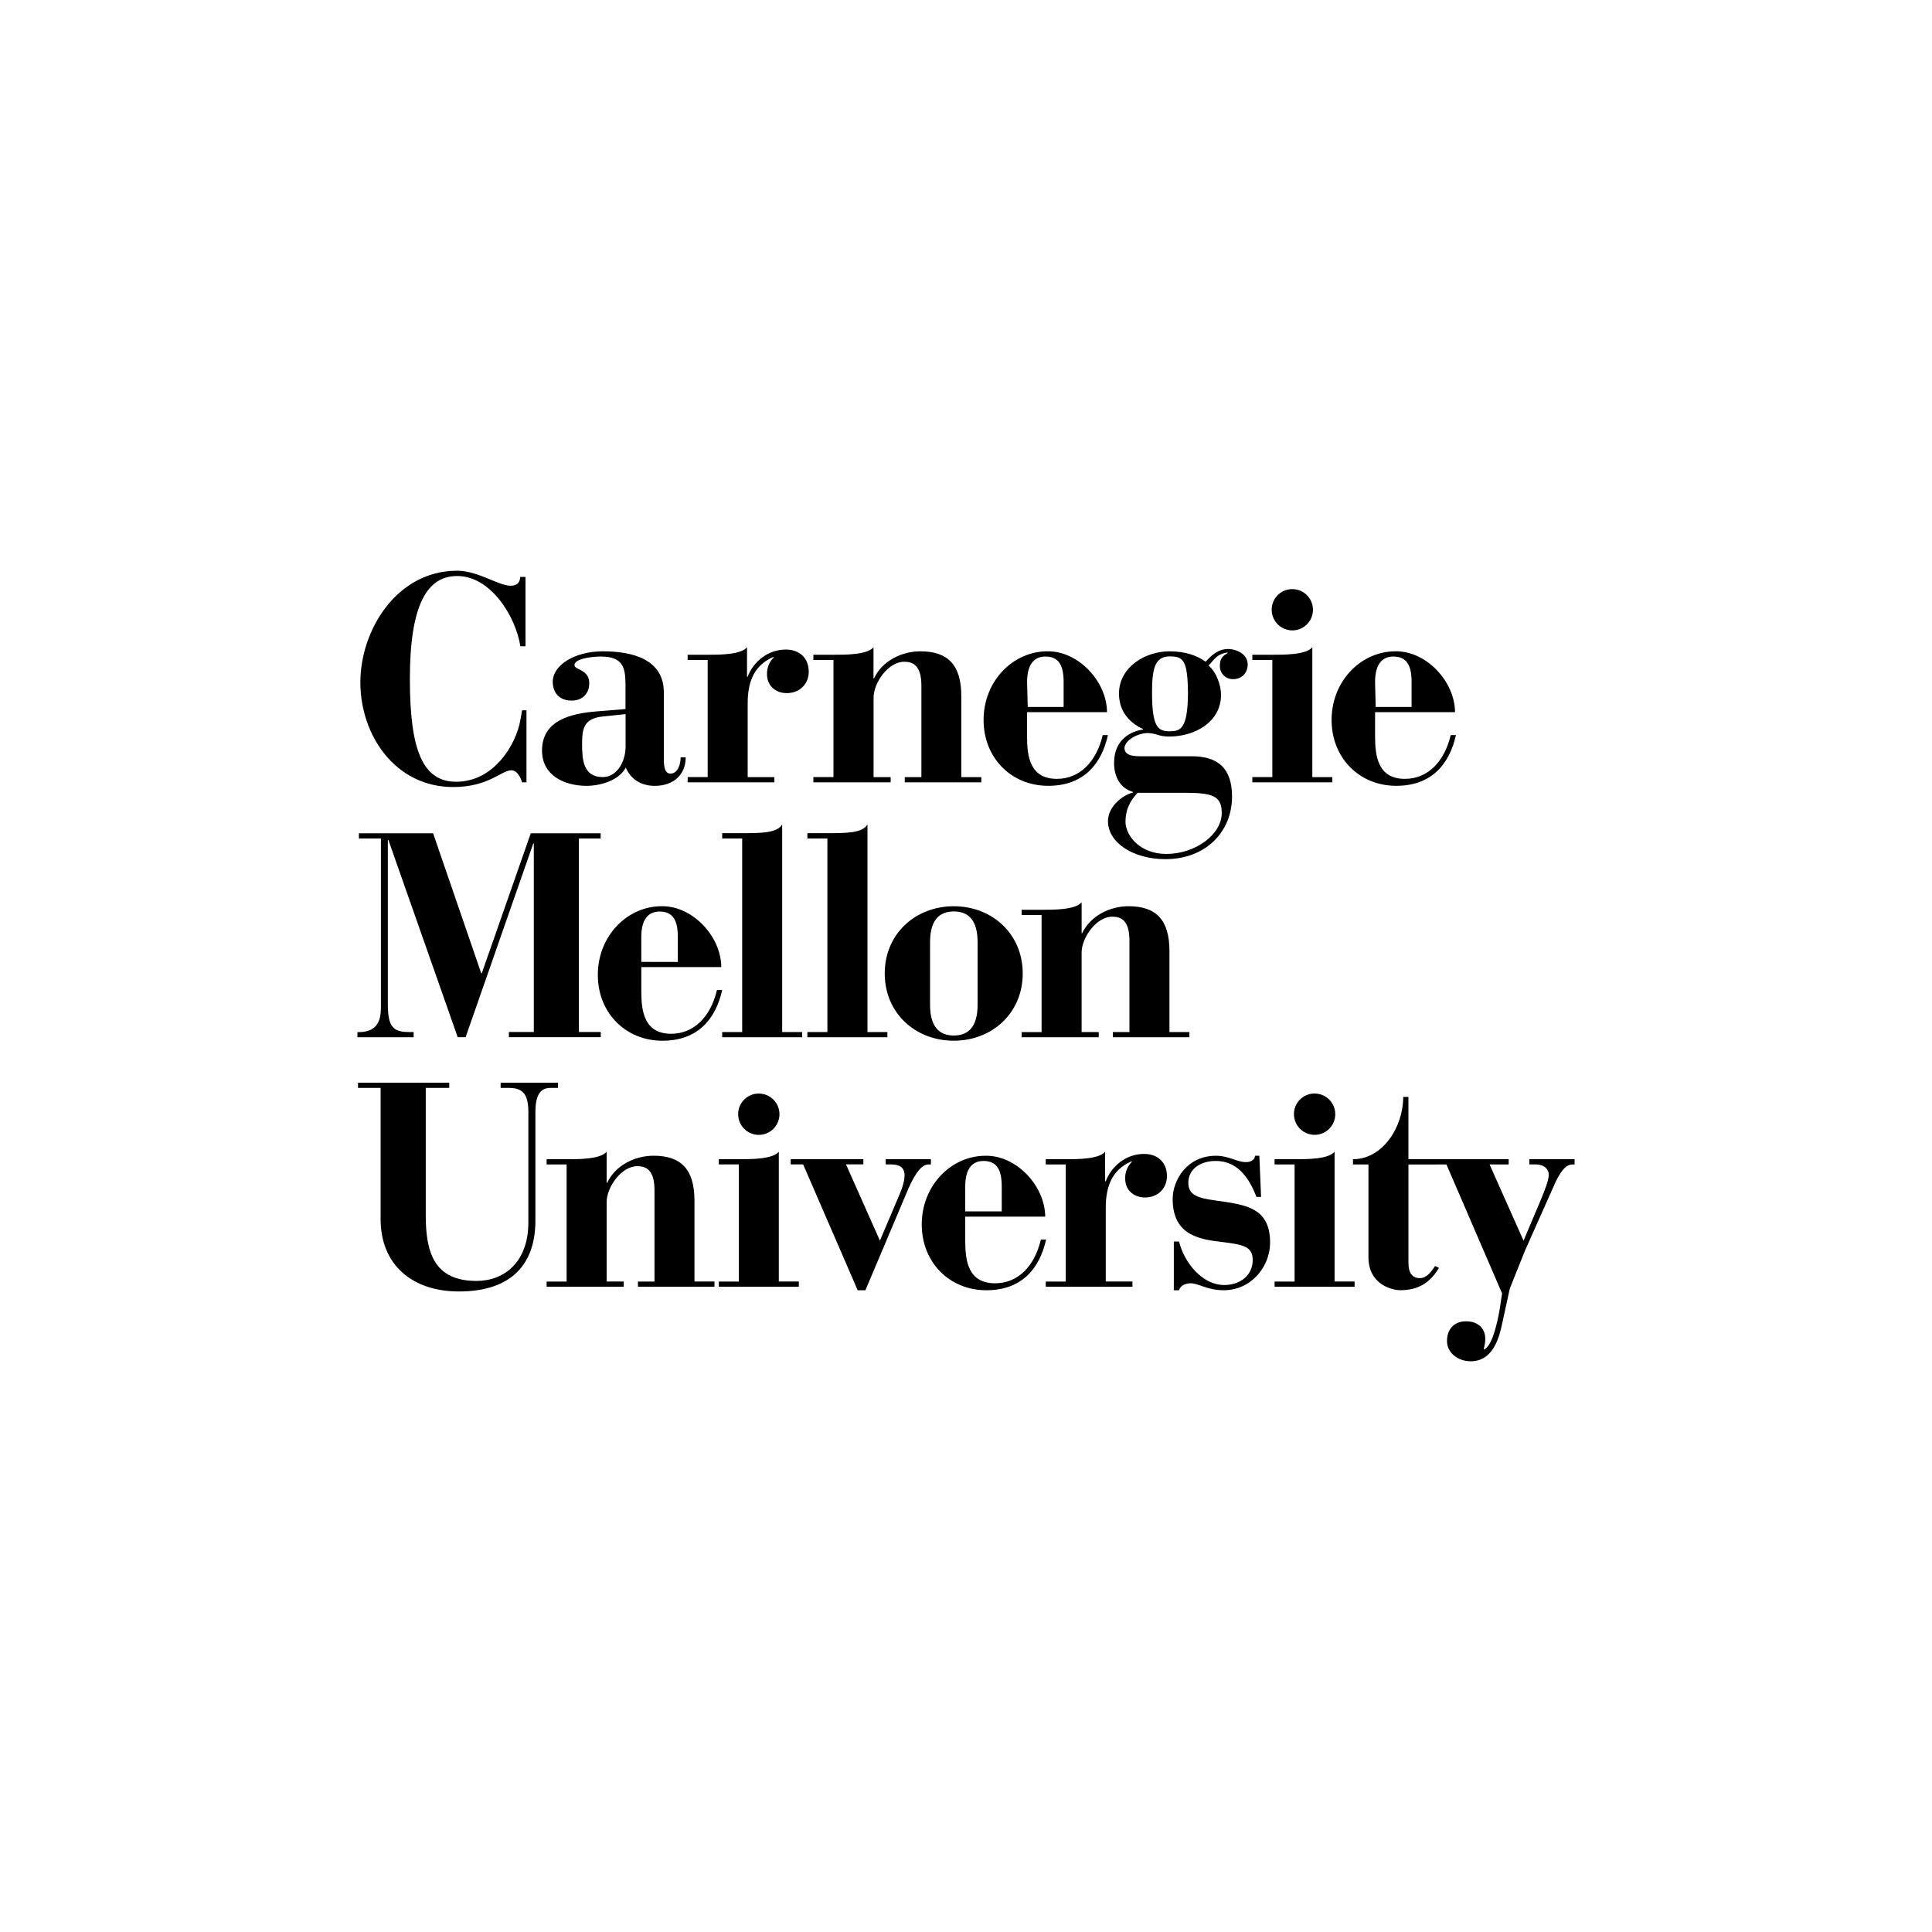<svg width="1000" height="1000" viewBox="0 0 1000 1000" fill="none" xmlns="http://www.w3.org/2000/svg">
<path d="M272 298.6H269.26C269.11 301.79 267.43 303.16 264.26 303.16C257.97 303.16 247.86 295.66 237.12 295.41H236.12C205.2 295.7 186.52 326.26 186.52 353.21C186.52 380.44 204.46 407.37 234.59 407.37C252.85 407.37 259.69 398.7 264.59 398.7C267.79 398.7 269.59 402.7 270.22 404.94H272.5V367.66H270.22L269.31 372.84C267.18 385.16 255.77 404.63 236.15 404.63C218.8 404.63 212.15 388.36 212.15 351.39C212.15 312.59 221.28 298.14 236.64 298.14C253.98 298.14 266.91 318.98 269.34 334.5H272V298.6Z" fill="black"/>
<path d="M355 392H352.3C352.3 395.91 350.65 400.41 347.06 400.41C344.35 400.41 343.6 397.56 343.6 392.9V358.42C343.6 341.32 327.55 337.12 312.1 337.12C297.1 337.12 286.1 344.47 286.1 352.87C286.1 358.12 289.1 362.63 295.86 362.63C301.55 362.63 305 358.88 305 353.63C305 346.42 297.51 346.87 297.35 344.32C297.2 341.02 305.91 339.82 311.01 339.82C322.26 339.82 323.76 345.37 323.76 354.37V367L309.06 368.2C295.4 369.25 280.55 372.86 280.55 388.46C280.55 401.52 292.25 406.76 303.8 406.76C309.66 406.76 320.01 404.52 323.91 397.31C326.61 403.62 332.16 406.76 338.91 406.76C348.65 406.76 354.91 400.92 354.91 392.06L355 392ZM323.8 387.05C323.5 395 319 402.21 311.94 402.21C301.75 402.21 301.29 392.9 301.29 385.1C301.29 377.1 302.2 371.9 311.94 370.85L323.8 369.64V387.05Z" fill="black"/>
<path d="M355.93 404.93H400.79V402.24H387V364C387 352.44 390.6 344.34 400.06 340.14H400.67C399.459 341.267 398.504 342.642 397.87 344.17C397.237 345.699 396.94 347.346 397 349C397 354.85 401.36 358.76 407.21 358.76C414.41 358.76 418.61 353.5 418.61 347.76C418.61 340.56 413.81 336.21 406.76 336.21C397.16 336.21 389.76 342.81 386.95 350.32H386.66V335C383.51 338.9 372.4 338.9 366.26 338.9H355.93V341.6H366.29V402.22H355.93V404.91V404.93Z" fill="black"/>
<path d="M421 404.93H461V402.24H452.16V361.12C452.16 353.47 459.65 342.52 468.06 342.52C472.41 342.52 476.91 344.32 476.91 354.82V402.24H468.3V404.93H507.92V402.24H497.57V360.37C497.57 344.17 490.66 337.12 476.41 337.12C466.36 337.12 456.41 342.37 452.41 351.12H452.12V335C448.96 338.9 437.86 338.9 431.71 338.9H421V341.6H431.4V402.22H421V404.91V404.93Z" fill="black"/>
<path d="M645.81 343.87C645.81 338.62 640.1 335.92 635.61 335.92C630.61 335.92 626.9 339.22 624.05 342.52C619.7 339.37 613.7 337.12 605.29 337.12C592.69 337.12 579.18 345.37 579.18 359.03C579.18 367.27 583.68 373.73 591.64 377.33V377.63C585.79 378.38 576.64 382.43 576.64 394.89C576.64 402.38 580.08 408.08 586.39 409.89V410.19C580.39 411.84 573.48 417.84 573.48 425.04C573.48 436.15 586.54 444.7 603.2 444.7C624.05 444.7 637.7 430.59 637.7 412.29C637.7 397.74 630.51 391.14 615.8 391.44H590.89C587.14 391.44 582.04 391.28 582.04 387.23C582.04 383.48 588.49 379.43 594.19 379.43C595.872 379.512 597.537 379.814 599.14 380.33C601.127 380.964 603.205 381.268 605.29 381.23C618.2 381.23 632 373.88 632 359.62C632 354.82 629.74 348.07 625.55 344.47C628.25 341.77 629.6 338.47 635.45 337.72V338.02C632.31 339.67 631.4 341.62 631.4 344.62C631.371 345.535 631.53 346.446 631.867 347.297C632.204 348.148 632.712 348.921 633.359 349.568C634.007 350.214 634.781 350.721 635.632 351.057C636.484 351.393 637.395 351.55 638.31 351.52C643.1 351.52 645.81 347.92 645.81 343.87ZM588.81 410.34H612.37C627.37 410.34 632.37 411.68 632.37 420.84C632.37 431.84 618.85 442 603.71 442C590.2 442 582.85 432.84 582.54 425.64C582.54 419.04 584.81 414.69 588.85 410.34H588.81ZM614.89 359C614.75 377.45 610.89 378.5 605.44 378.5C599.44 378.5 596.29 376.55 596.29 358.5C596.29 346.34 597.64 339.75 605.44 339.75C612.5 339.75 614.75 341.7 614.89 358.96V359Z" fill="black"/>
<path d="M648.21 404.93H689.62V402.24H679.26V335C676.11 338.9 665.01 338.9 658.86 338.9H648.21V341.6H658.56V402.22H648.21V404.91V404.93Z" fill="black"/>
<path d="M658.22 315.62C658.222 317.734 658.851 319.8 660.026 321.556C661.202 323.313 662.872 324.682 664.826 325.489C666.779 326.297 668.929 326.507 671.002 326.093C673.075 325.68 674.978 324.661 676.472 323.165C677.966 321.67 678.984 319.765 679.395 317.692C679.807 315.618 679.595 313.47 678.785 311.517C677.976 309.564 676.606 307.895 674.848 306.721C673.09 305.547 671.024 304.92 668.91 304.92C667.503 304.913 666.11 305.186 664.809 305.721C663.508 306.257 662.327 307.045 661.333 308.04C660.339 309.035 659.552 310.217 659.017 311.518C658.483 312.819 658.212 314.213 658.22 315.62Z" fill="black"/>
<path d="M711.73 368.619H753.13C752.98 352.419 737.97 336.819 722.23 337.119C704.52 337.119 689.23 352.419 689.23 372.679C689.23 392.179 703.48 406.739 722.69 406.739C741.13 406.739 750.29 395.33 753.59 380.48H750.89C747.59 394.43 738.89 403.14 727.18 403.14C713.24 403.14 711.74 391.43 711.74 381.23V368.619H711.73ZM712.05 365.92L711.73 353.019C711.73 343.019 716.07 339.82 721.18 339.82C728.37 339.82 730.63 344.769 730.63 353.019V365.92H712.05Z" fill="black"/>
<path d="M185 536.88H214.1V534.18H212C203.91 534.18 200.75 532.07 200.75 519.93V434.85H201.06L236.91 536.85H241L276 436.62H276.3V534.15H263.4V536.85H310.96V534.15H299.64V434H310.89V431.3H274.73L249.37 503.76H249.08L224.17 431.3H185.76V434H197.16V521.32C197.16 527.77 195.66 534.23 185.61 534.23H185V536.93V536.88Z" fill="black"/>
<path d="M331.93 500.57H373.34C373.2 484.36 358.19 468.76 342.43 469.06C324.73 469.06 309.43 484.36 309.43 504.62C309.43 524.13 323.69 538.68 342.89 538.68C361.35 538.68 370.5 527.27 373.8 512.43H371.1C367.8 526.37 359.1 535.08 347.39 535.08C333.44 535.08 331.94 523.37 331.94 513.18V500.57H331.93ZM331.93 497.87V485C331.93 475 336.28 471.8 341.38 471.8C348.59 471.8 350.84 476.75 350.84 485V497.91L331.93 497.87Z" fill="black"/>
<path d="M373.8 536.88H415.2V534.18H404.85V426.75C402.15 431.25 393.85 431.25 383.24 431.25H373.8V434H384.15V534.18H373.8V536.88Z" fill="black"/>
<path d="M417.9 536.88H459.31V534.18H449V426.75C446.3 431.25 438.05 431.25 427.39 431.25H417.9V434H428.26V534.18H417.9V536.88Z" fill="black"/>
<path d="M529.36 503.87C529.36 483.31 513.46 469.07 493.66 469.07C473.86 469.07 457.94 483.31 457.94 503.87C457.94 524.43 473.85 538.67 493.66 538.67C513.47 538.67 529.36 524.42 529.36 503.87ZM506 520.08C506 531.33 501.35 535.98 493.7 535.98C486.05 535.98 481.4 531.33 481.4 520.08V487.67C481.4 476.42 486.04 471.76 493.7 471.76C501.36 471.76 506 476.42 506 487.67V520.08Z" fill="black"/>
<path d="M528.79 536.88H568.7V534.18H559.84V493.07C559.84 485.41 567.35 474.47 575.74 474.47C580.1 474.47 584.6 476.26 584.6 486.76V534.18H576V536.88H615.62V534.18H605.31V492.32C605.31 476.11 598.4 469.06 584.15 469.06C574.15 469.06 564.2 474.32 560.15 483.01H559.85V467C556.7 470.9 545.6 470.9 539.45 470.9H528.79V473.6H539.13V534.22H528.79V536.92V536.88Z" fill="black"/>
<path d="M185.31 563.1H197V631.1C197 654.36 213.06 668.46 237.52 668.46C265.13 668.46 277.12 653.91 277.12 631.86V575.7C277.12 567.01 279.52 563.1 284.93 563.1H288.83V560.4H259.13V563.1H263.48C271.13 563.1 273.48 567.01 273.48 575.7V632.7C273.48 653.11 261.18 663.01 246.62 663.01C224.72 663.01 220.37 648.3 220.37 629.1V563.1H232.52V560.4H185.31V563.1Z" fill="black"/>
<path d="M282.93 666H322.85V663.3H314V622.22C314 614.57 321.5 603.61 329.9 603.61C334.25 603.61 338.76 605.42 338.76 615.92V663.33H330.2V666H369.82V663.3H359.46V621.47C359.46 605.27 352.55 598.2 338.3 598.2C328.24 598.2 318.35 603.46 314.3 612.2H314V596.11C310.85 600.01 299.75 600.01 293.6 600.01H282.93V602.71H293.28V663.33H282.93V666Z" fill="black"/>
<path d="M372.06 666H413.47V663.3H403.11V596.11C400 600 388.86 600 382.7 600H372.06V602.7H382.41V663.32H372.06V666Z" fill="black"/>
<path d="M382.06 576.72C382.06 578.836 382.688 580.905 383.863 582.664C385.039 584.424 386.71 585.795 388.665 586.605C390.621 587.415 392.772 587.627 394.848 587.214C396.923 586.801 398.83 585.782 400.326 584.286C401.823 582.789 402.842 580.883 403.255 578.807C403.667 576.732 403.456 574.58 402.646 572.625C401.836 570.67 400.464 568.999 398.705 567.823C396.945 566.647 394.876 566.02 392.76 566.02C391.353 566.013 389.959 566.285 388.658 566.821C387.356 567.356 386.174 568.144 385.179 569.139C384.184 570.134 383.397 571.316 382.861 572.617C382.326 573.918 382.054 575.313 382.06 576.72Z" fill="black"/>
<path d="M443.93 667.83H447.93L470.14 615.31C473.89 606.91 477.04 602.86 480.49 602.71H481.84V600H458.44V602.7H461.29C465.64 602.7 468.19 604.35 468.19 608.26C468.19 610.66 467.44 613.96 465.64 618.15L455.44 642.15L437.88 602.68H446.88V600H409.27V602.7H415.71L443.93 667.82V667.83Z" fill="black"/>
<path d="M499.6 629.72H541C540.85 613.52 525.85 597.91 510.09 598.22C492.39 598.22 477.09 613.52 477.09 633.78C477.09 653.28 491.35 667.83 510.55 667.83C529.01 667.83 538.16 656.43 541.46 641.57H538.76C535.47 655.57 526.76 664.23 515.06 664.23C501.06 664.23 499.61 652.53 499.61 642.33V629.72H499.6ZM499.6 627.02V614.12C499.6 604.06 503.94 600.91 509.04 600.91C516.24 600.91 518.5 605.91 518.5 614.12V627L499.6 627.02Z" fill="black"/>
<path d="M541.28 666H586.15V663.3H572.34V625.07C572.34 613.52 575.95 605.42 585.4 601.22H586C584.802 602.352 583.861 603.728 583.24 605.255C582.618 606.781 582.332 608.424 582.4 610.07C582.4 615.92 586.76 619.82 592.61 619.82C599.81 619.82 604.01 614.57 604.01 608.82C604.01 601.62 599.22 597.27 592.16 597.27C582.55 597.27 575.21 603.87 572.35 611.38H572V596.11C568.85 600.01 557.75 600.01 551.59 600.01H541.28V602.71H551.63V663.33H541.28V666Z" fill="black"/>
<path d="M607.55 667.83H610.26C611 665.43 613.4 664.23 616.4 664.23C620.3 664.23 624.96 667.83 633.4 667.83C647.66 667.83 657.4 655.53 657.4 643.23C657.4 624.92 644.8 623.56 628.74 621.31C620.33 620.11 615.08 618.77 615.08 612.17C615.08 605.11 621.24 600.91 629.33 600.91C640.59 600.91 646.59 609.76 650.33 619.52H652.73L651.84 598.22H649.58C649.58 600.01 647.78 601.51 644.94 601.51C640.13 601.51 636.23 598.22 629.32 598.22C614.32 598.22 606.97 610.97 606.97 620.56C606.97 639.92 621.68 641.56 633.08 642.92C643.89 644.28 648.39 645.33 648.39 652.23C648.39 660.18 641.79 665.13 633.68 665.13C622.28 665.13 612.97 653.57 610.28 642.62H607.57V667.83H607.55Z" fill="black"/>
<path d="M659.72 666H701.14V663.3H690.78V596.11C687.64 600.01 676.53 600.01 670.38 600.01H659.72V602.71H670.08V663.33H659.72V666Z" fill="black"/>
<path d="M669.74 576.72C669.744 578.836 670.375 580.903 671.554 582.66C672.732 584.417 674.405 585.786 676.361 586.592C678.317 587.399 680.469 587.607 682.543 587.191C684.618 586.775 686.523 585.754 688.017 584.256C689.511 582.757 690.527 580.85 690.937 578.774C691.347 576.698 691.133 574.548 690.321 572.594C689.509 570.64 688.136 568.971 686.375 567.797C684.615 566.624 682.546 565.998 680.43 566C679.023 565.993 677.63 566.266 676.329 566.801C675.028 567.337 673.847 568.125 672.853 569.12C671.859 570.115 671.072 571.297 670.537 572.598C670.003 573.899 669.732 575.294 669.74 576.7V576.72Z" fill="black"/>
<path d="M708.31 602.71V650.71C708.31 664.96 720.61 667.81 724.81 667.81C733.96 667.81 740.12 664.06 744.81 656.26L742.81 655.26C741.01 657.96 738.61 661.56 734.87 661.56C730.96 661.56 729.01 658.71 729.01 653.76V602.76H742.81V600H729V567.75H726.3C726.3 583.65 715.5 600.01 700.3 600.01V602.71H708.31Z" fill="black"/>
<path d="M742.36 602.71H748.67L777.48 669.48L776.57 675.48C775.98 679.83 772.98 696.95 768.02 698.48V698C768.514 696.345 768.769 694.627 768.78 692.9C768.78 687.8 765.17 683.9 758.87 683.9C752.27 683.9 748.96 688.4 748.96 694.09C748.96 700.26 754.66 704.6 761.27 704.6C773.13 704.6 776.12 691.55 777.48 685.25L781.48 666.94L789.28 647.44L804.18 614C807.48 606.34 810.48 602.74 813.79 602.74H815V600H791.57V602.7H794.73C799.53 602.7 801.63 605.41 801.63 607.95C801.63 610.95 799.63 615.95 797.28 621.61L788.58 642.16L771 602.71H780.89V600H742.36V602.7V602.71Z" fill="black"/>
<path d="M531.62 368.619H573C572.86 352.419 557.84 336.819 542.1 337.119C524.39 337.119 509.1 352.419 509.1 372.679C509.1 392.179 523.35 406.739 542.56 406.739C561.01 406.739 570.17 395.33 573.46 380.48H570.77C567.46 394.43 558.77 403.14 547.06 403.14C533.06 403.14 531.6 391.43 531.6 381.23V368.619H531.62ZM531.95 365.92L531.62 353.019C531.62 343.019 535.97 339.82 541.08 339.82C548.28 339.82 550.53 344.769 550.53 353.019V365.92H531.95Z" fill="black"/>
</svg>
